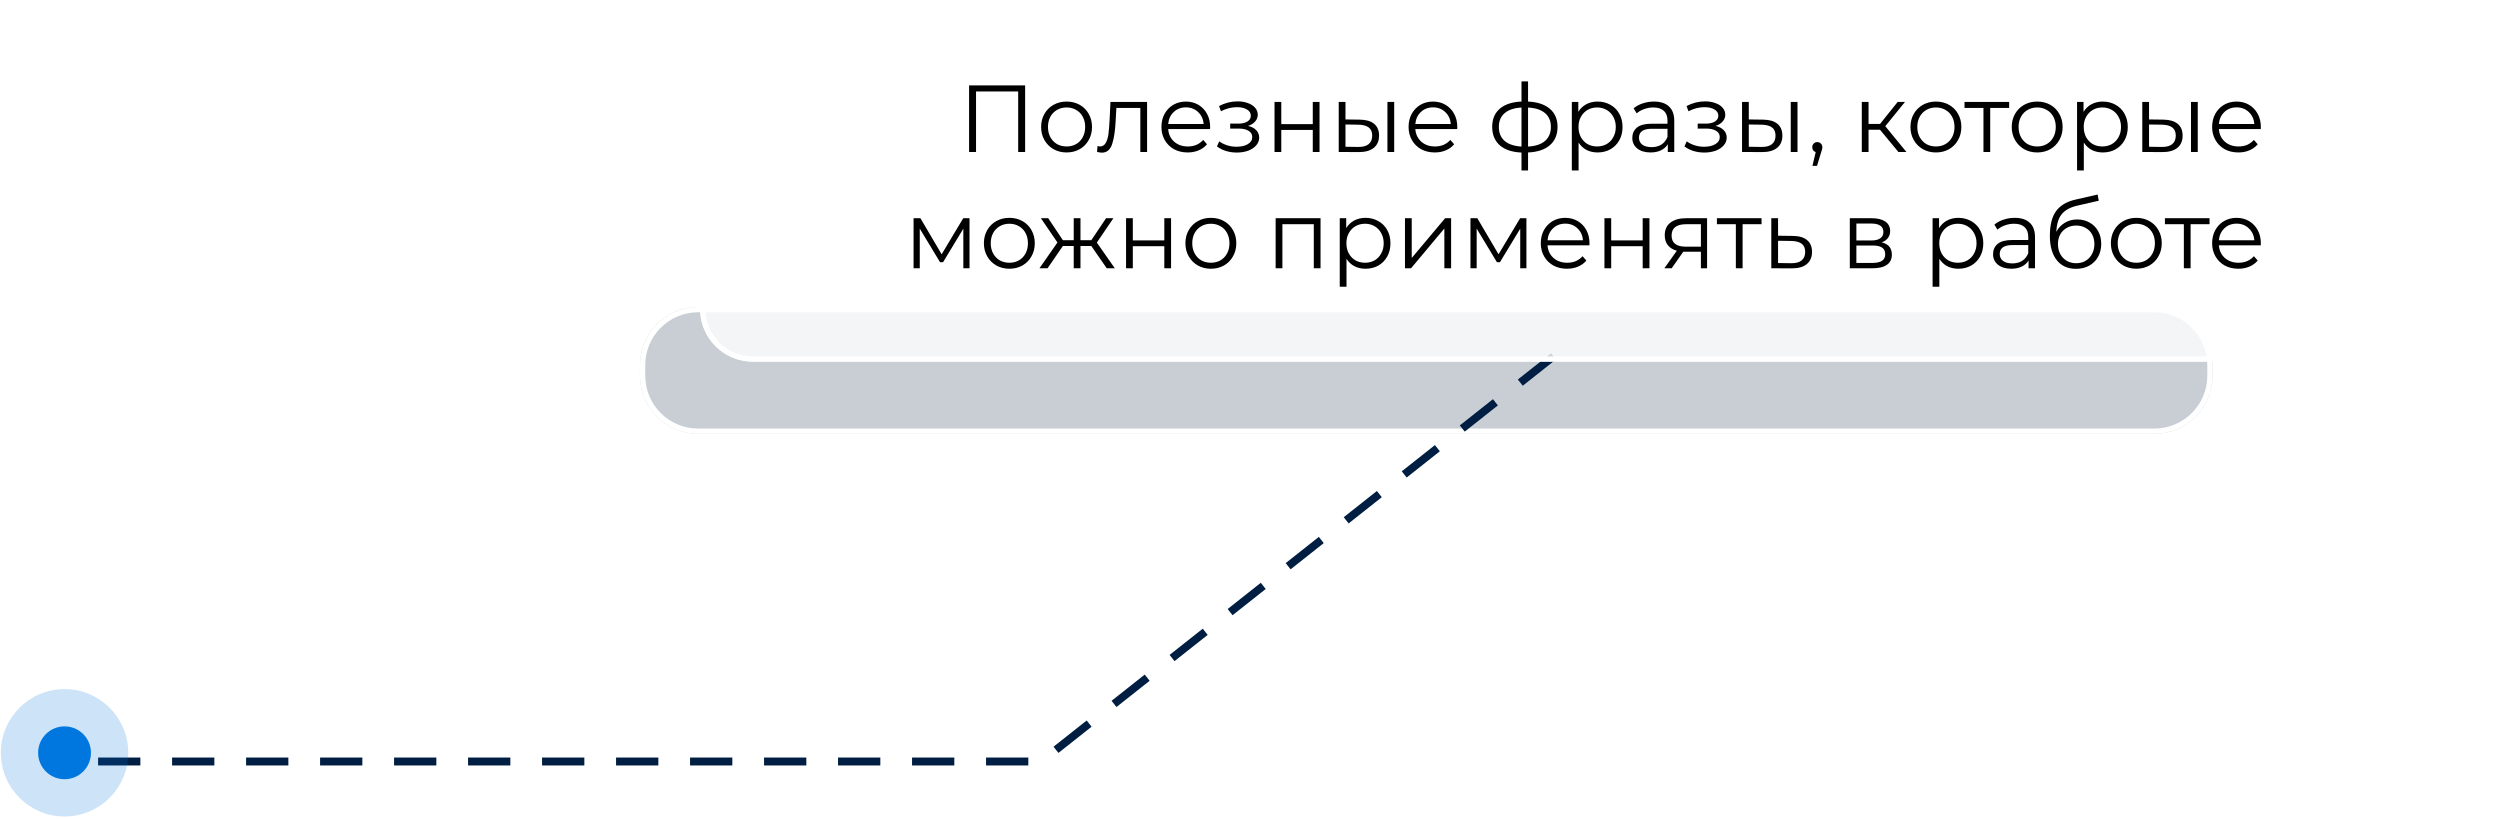 <?xml version="1.0" encoding="UTF-8"?> <svg xmlns="http://www.w3.org/2000/svg" width="473" height="155" viewBox="0 0 473 155" fill="none"> <g opacity="0.29" filter="url(#filter0_f)"> <path d="M121.081 69.081C121.081 63.006 126.006 58.081 132.081 58.081H407.62C413.695 58.081 418.62 63.006 418.62 69.081V71.081C418.62 77.156 413.695 82.081 407.62 82.081H132.081C126.006 82.081 121.081 77.156 121.081 71.081V69.081Z" fill="#40566A"></path> <path d="M121.581 69.081C121.581 63.282 126.282 58.581 132.081 58.581H407.62C413.419 58.581 418.12 63.282 418.12 69.081V71.081C418.12 76.88 413.419 81.581 407.62 81.581H132.081C126.282 81.581 121.581 76.88 121.581 71.081V69.081Z" stroke="white"></path> </g> <path d="M293.915 67.429L197 144.071L12.915 144.071" stroke="#001D42" stroke-width="1.5" stroke-dasharray="8 6"></path> <g filter="url(#filter1_b)"> <path d="M132.447 10.429C132.447 4.906 136.924 0.429 142.447 0.429H449.447C454.97 0.429 459.447 4.906 459.447 10.429V58.429C459.447 63.952 454.97 68.429 449.447 68.429H142.447C136.924 68.429 132.447 63.952 132.447 58.429V10.429Z" fill="white" fill-opacity="0.8"></path> <path d="M132.947 10.429C132.947 5.182 137.2 0.929 142.447 0.929H449.447C454.693 0.929 458.947 5.182 458.947 10.429V58.429C458.947 63.676 454.693 67.929 449.447 67.929H142.447C137.2 67.929 132.947 63.676 132.947 58.429V10.429Z" stroke="white"></path> </g> <path d="M193.953 16.155V28.755H192.639V17.307H184.665V28.755H183.351V16.155H193.953ZM201.804 28.845C200.892 28.845 200.07 28.641 199.338 28.233C198.606 27.813 198.03 27.237 197.61 26.505C197.19 25.773 196.98 24.945 196.98 24.021C196.98 23.097 197.19 22.269 197.61 21.537C198.03 20.805 198.606 20.235 199.338 19.827C200.07 19.419 200.892 19.215 201.804 19.215C202.716 19.215 203.538 19.419 204.27 19.827C205.002 20.235 205.572 20.805 205.98 21.537C206.4 22.269 206.61 23.097 206.61 24.021C206.61 24.945 206.4 25.773 205.98 26.505C205.572 27.237 205.002 27.813 204.27 28.233C203.538 28.641 202.716 28.845 201.804 28.845ZM201.804 27.711C202.476 27.711 203.076 27.561 203.604 27.261C204.144 26.949 204.564 26.511 204.864 25.947C205.164 25.383 205.314 24.741 205.314 24.021C205.314 23.301 205.164 22.659 204.864 22.095C204.564 21.531 204.144 21.099 203.604 20.799C203.076 20.487 202.476 20.331 201.804 20.331C201.132 20.331 200.526 20.487 199.986 20.799C199.458 21.099 199.038 21.531 198.726 22.095C198.426 22.659 198.276 23.301 198.276 24.021C198.276 24.741 198.426 25.383 198.726 25.947C199.038 26.511 199.458 26.949 199.986 27.261C200.526 27.561 201.132 27.711 201.804 27.711ZM217.029 19.287V28.755H215.751V20.421H211.215L211.089 22.761C210.993 24.729 210.765 26.241 210.405 27.297C210.045 28.353 209.403 28.881 208.479 28.881C208.227 28.881 207.921 28.833 207.561 28.737L207.651 27.639C207.867 27.687 208.017 27.711 208.101 27.711C208.593 27.711 208.965 27.483 209.217 27.027C209.469 26.571 209.637 26.007 209.721 25.335C209.805 24.663 209.877 23.775 209.937 22.671L210.099 19.287H217.029ZM228.942 24.417H221.022C221.094 25.401 221.472 26.199 222.156 26.811C222.84 27.411 223.704 27.711 224.748 27.711C225.336 27.711 225.876 27.609 226.368 27.405C226.86 27.189 227.286 26.877 227.646 26.469L228.366 27.297C227.946 27.801 227.418 28.185 226.782 28.449C226.158 28.713 225.468 28.845 224.712 28.845C223.74 28.845 222.876 28.641 222.12 28.233C221.376 27.813 220.794 27.237 220.374 26.505C219.954 25.773 219.744 24.945 219.744 24.021C219.744 23.097 219.942 22.269 220.338 21.537C220.746 20.805 221.298 20.235 221.994 19.827C222.702 19.419 223.494 19.215 224.37 19.215C225.246 19.215 226.032 19.419 226.728 19.827C227.424 20.235 227.97 20.805 228.366 21.537C228.762 22.257 228.96 23.085 228.96 24.021L228.942 24.417ZM224.37 20.313C223.458 20.313 222.69 20.607 222.066 21.195C221.454 21.771 221.106 22.527 221.022 23.463H227.736C227.652 22.527 227.298 21.771 226.674 21.195C226.062 20.607 225.294 20.313 224.37 20.313ZM236.133 23.823C236.805 23.979 237.321 24.249 237.681 24.633C238.053 25.017 238.239 25.485 238.239 26.037C238.239 26.589 238.047 27.081 237.663 27.513C237.291 27.945 236.781 28.281 236.133 28.521C235.485 28.749 234.771 28.863 233.991 28.863C233.307 28.863 232.635 28.767 231.975 28.575C231.315 28.371 230.739 28.077 230.247 27.693L230.679 26.739C231.111 27.063 231.615 27.315 232.191 27.495C232.767 27.675 233.349 27.765 233.937 27.765C234.813 27.765 235.527 27.603 236.079 27.279C236.643 26.943 236.925 26.493 236.925 25.929C236.925 25.425 236.697 25.035 236.241 24.759C235.785 24.471 235.161 24.327 234.369 24.327H232.749V23.391H234.297C235.005 23.391 235.575 23.259 236.007 22.995C236.439 22.719 236.655 22.353 236.655 21.897C236.655 21.393 236.409 20.997 235.917 20.709C235.437 20.421 234.807 20.277 234.027 20.277C233.007 20.277 231.999 20.535 231.003 21.051L230.643 20.061C231.771 19.473 232.941 19.179 234.153 19.179C234.873 19.179 235.521 19.287 236.097 19.503C236.685 19.707 237.141 20.001 237.465 20.385C237.801 20.769 237.969 21.213 237.969 21.717C237.969 22.197 237.801 22.623 237.465 22.995C237.141 23.367 236.697 23.643 236.133 23.823ZM241.141 19.287H242.419V23.481H248.377V19.287H249.655V28.755H248.377V24.579H242.419V28.755H241.141V19.287ZM257.265 22.635C258.453 22.647 259.359 22.911 259.983 23.427C260.607 23.943 260.919 24.687 260.919 25.659C260.919 26.667 260.583 27.441 259.911 27.981C259.239 28.521 258.279 28.785 257.031 28.773L253.287 28.755V19.287H254.565V22.599L257.265 22.635ZM262.503 19.287H263.781V28.755H262.503V19.287ZM256.959 27.801C257.835 27.813 258.495 27.639 258.939 27.279C259.395 26.907 259.623 26.367 259.623 25.659C259.623 24.963 259.401 24.447 258.957 24.111C258.513 23.775 257.847 23.601 256.959 23.589L254.565 23.553V27.765L256.959 27.801ZM275.7 24.417H267.78C267.852 25.401 268.23 26.199 268.914 26.811C269.598 27.411 270.462 27.711 271.506 27.711C272.094 27.711 272.634 27.609 273.126 27.405C273.618 27.189 274.044 26.877 274.404 26.469L275.124 27.297C274.704 27.801 274.176 28.185 273.54 28.449C272.916 28.713 272.226 28.845 271.47 28.845C270.498 28.845 269.634 28.641 268.878 28.233C268.134 27.813 267.552 27.237 267.132 26.505C266.712 25.773 266.502 24.945 266.502 24.021C266.502 23.097 266.7 22.269 267.096 21.537C267.504 20.805 268.056 20.235 268.752 19.827C269.46 19.419 270.252 19.215 271.128 19.215C272.004 19.215 272.79 19.419 273.486 19.827C274.182 20.235 274.728 20.805 275.124 21.537C275.52 22.257 275.718 23.085 275.718 24.021L275.7 24.417ZM271.128 20.313C270.216 20.313 269.448 20.607 268.824 21.195C268.212 21.771 267.864 22.527 267.78 23.463H274.494C274.41 22.527 274.056 21.771 273.432 21.195C272.82 20.607 272.052 20.313 271.128 20.313ZM294.688 24.003C294.688 25.479 294.202 26.637 293.23 27.477C292.258 28.317 290.884 28.773 289.108 28.845V32.247H287.866V28.863C286.102 28.791 284.734 28.335 283.762 27.495C282.802 26.643 282.322 25.479 282.322 24.003C282.322 22.539 282.802 21.393 283.762 20.565C284.734 19.737 286.102 19.287 287.866 19.215V15.399H289.108V19.215C290.884 19.299 292.258 19.755 293.23 20.583C294.202 21.411 294.688 22.551 294.688 24.003ZM283.582 24.003C283.582 25.131 283.942 26.013 284.662 26.649C285.394 27.285 286.462 27.645 287.866 27.729V20.349C286.474 20.421 285.412 20.775 284.68 21.411C283.948 22.035 283.582 22.899 283.582 24.003ZM289.108 27.729C290.512 27.657 291.58 27.303 292.312 26.667C293.056 26.031 293.428 25.143 293.428 24.003C293.428 22.887 293.056 22.017 292.312 21.393C291.58 20.769 290.512 20.421 289.108 20.349V27.729ZM302.269 19.215C303.157 19.215 303.961 19.419 304.681 19.827C305.401 20.223 305.965 20.787 306.373 21.519C306.781 22.251 306.985 23.085 306.985 24.021C306.985 24.969 306.781 25.809 306.373 26.541C305.965 27.273 305.401 27.843 304.681 28.251C303.973 28.647 303.169 28.845 302.269 28.845C301.501 28.845 300.805 28.689 300.181 28.377C299.569 28.053 299.065 27.585 298.669 26.973V32.247H297.391V19.287H298.615V21.159C298.999 20.535 299.503 20.055 300.127 19.719C300.763 19.383 301.477 19.215 302.269 19.215ZM302.179 27.711C302.839 27.711 303.439 27.561 303.979 27.261C304.519 26.949 304.939 26.511 305.239 25.947C305.551 25.383 305.707 24.741 305.707 24.021C305.707 23.301 305.551 22.665 305.239 22.113C304.939 21.549 304.519 21.111 303.979 20.799C303.439 20.487 302.839 20.331 302.179 20.331C301.507 20.331 300.901 20.487 300.361 20.799C299.833 21.111 299.413 21.549 299.101 22.113C298.801 22.665 298.651 23.301 298.651 24.021C298.651 24.741 298.801 25.383 299.101 25.947C299.413 26.511 299.833 26.949 300.361 27.261C300.901 27.561 301.507 27.711 302.179 27.711ZM312.936 19.215C314.172 19.215 315.12 19.527 315.78 20.151C316.44 20.763 316.77 21.675 316.77 22.887V28.755H315.546V27.279C315.258 27.771 314.832 28.155 314.268 28.431C313.716 28.707 313.056 28.845 312.288 28.845C311.232 28.845 310.392 28.593 309.768 28.089C309.144 27.585 308.832 26.919 308.832 26.091C308.832 25.287 309.12 24.639 309.696 24.147C310.284 23.655 311.214 23.409 312.486 23.409H315.492V22.833C315.492 22.017 315.264 21.399 314.808 20.979C314.352 20.547 313.686 20.331 312.81 20.331C312.21 20.331 311.634 20.433 311.082 20.637C310.53 20.829 310.056 21.099 309.66 21.447L309.084 20.493C309.564 20.085 310.14 19.773 310.812 19.557C311.484 19.329 312.192 19.215 312.936 19.215ZM312.486 27.837C313.206 27.837 313.824 27.675 314.34 27.351C314.856 27.015 315.24 26.535 315.492 25.911V24.363H312.522C310.902 24.363 310.092 24.927 310.092 26.055C310.092 26.607 310.302 27.045 310.722 27.369C311.142 27.681 311.73 27.837 312.486 27.837ZM324.586 23.823C325.258 23.979 325.774 24.249 326.134 24.633C326.506 25.017 326.692 25.485 326.692 26.037C326.692 26.589 326.5 27.081 326.116 27.513C325.744 27.945 325.234 28.281 324.586 28.521C323.938 28.749 323.224 28.863 322.444 28.863C321.76 28.863 321.088 28.767 320.428 28.575C319.768 28.371 319.192 28.077 318.7 27.693L319.132 26.739C319.564 27.063 320.068 27.315 320.644 27.495C321.22 27.675 321.802 27.765 322.39 27.765C323.266 27.765 323.98 27.603 324.532 27.279C325.096 26.943 325.378 26.493 325.378 25.929C325.378 25.425 325.15 25.035 324.694 24.759C324.238 24.471 323.614 24.327 322.822 24.327H321.202V23.391H322.75C323.458 23.391 324.028 23.259 324.46 22.995C324.892 22.719 325.108 22.353 325.108 21.897C325.108 21.393 324.862 20.997 324.37 20.709C323.89 20.421 323.26 20.277 322.48 20.277C321.46 20.277 320.452 20.535 319.456 21.051L319.096 20.061C320.224 19.473 321.394 19.179 322.606 19.179C323.326 19.179 323.974 19.287 324.55 19.503C325.138 19.707 325.594 20.001 325.918 20.385C326.254 20.769 326.422 21.213 326.422 21.717C326.422 22.197 326.254 22.623 325.918 22.995C325.594 23.367 325.15 23.643 324.586 23.823ZM333.572 22.635C334.76 22.647 335.666 22.911 336.29 23.427C336.914 23.943 337.226 24.687 337.226 25.659C337.226 26.667 336.89 27.441 336.218 27.981C335.546 28.521 334.586 28.785 333.338 28.773L329.594 28.755V19.287H330.872V22.599L333.572 22.635ZM338.81 19.287H340.088V28.755H338.81V19.287ZM333.266 27.801C334.142 27.813 334.802 27.639 335.246 27.279C335.702 26.907 335.93 26.367 335.93 25.659C335.93 24.963 335.708 24.447 335.264 24.111C334.82 23.775 334.154 23.601 333.266 23.589L330.872 23.553V27.765L333.266 27.801ZM343.834 26.883C344.11 26.883 344.338 26.979 344.518 27.171C344.698 27.351 344.788 27.579 344.788 27.855C344.788 27.999 344.764 28.155 344.716 28.323C344.68 28.491 344.62 28.683 344.536 28.899L343.78 31.383H342.916L343.528 28.773C343.336 28.713 343.18 28.605 343.06 28.449C342.94 28.281 342.88 28.083 342.88 27.855C342.88 27.579 342.97 27.351 343.15 27.171C343.33 26.979 343.558 26.883 343.834 26.883ZM355.69 24.543H353.53V28.755H352.252V19.287H353.53V23.445H355.708L359.038 19.287H360.424L356.698 23.877L360.694 28.755H359.182L355.69 24.543ZM366.283 28.845C365.371 28.845 364.549 28.641 363.817 28.233C363.085 27.813 362.509 27.237 362.089 26.505C361.669 25.773 361.459 24.945 361.459 24.021C361.459 23.097 361.669 22.269 362.089 21.537C362.509 20.805 363.085 20.235 363.817 19.827C364.549 19.419 365.371 19.215 366.283 19.215C367.195 19.215 368.017 19.419 368.749 19.827C369.481 20.235 370.051 20.805 370.459 21.537C370.879 22.269 371.089 23.097 371.089 24.021C371.089 24.945 370.879 25.773 370.459 26.505C370.051 27.237 369.481 27.813 368.749 28.233C368.017 28.641 367.195 28.845 366.283 28.845ZM366.283 27.711C366.955 27.711 367.555 27.561 368.083 27.261C368.623 26.949 369.043 26.511 369.343 25.947C369.643 25.383 369.793 24.741 369.793 24.021C369.793 23.301 369.643 22.659 369.343 22.095C369.043 21.531 368.623 21.099 368.083 20.799C367.555 20.487 366.955 20.331 366.283 20.331C365.611 20.331 365.005 20.487 364.465 20.799C363.937 21.099 363.517 21.531 363.205 22.095C362.905 22.659 362.755 23.301 362.755 24.021C362.755 24.741 362.905 25.383 363.205 25.947C363.517 26.511 363.937 26.949 364.465 27.261C365.005 27.561 365.611 27.711 366.283 27.711ZM380.129 20.421H376.547V28.755H375.269V20.421H371.687V19.287H380.129V20.421ZM385.443 28.845C384.531 28.845 383.709 28.641 382.977 28.233C382.245 27.813 381.669 27.237 381.249 26.505C380.829 25.773 380.619 24.945 380.619 24.021C380.619 23.097 380.829 22.269 381.249 21.537C381.669 20.805 382.245 20.235 382.977 19.827C383.709 19.419 384.531 19.215 385.443 19.215C386.355 19.215 387.177 19.419 387.909 19.827C388.641 20.235 389.211 20.805 389.619 21.537C390.039 22.269 390.249 23.097 390.249 24.021C390.249 24.945 390.039 25.773 389.619 26.505C389.211 27.237 388.641 27.813 387.909 28.233C387.177 28.641 386.355 28.845 385.443 28.845ZM385.443 27.711C386.115 27.711 386.715 27.561 387.243 27.261C387.783 26.949 388.203 26.511 388.503 25.947C388.803 25.383 388.953 24.741 388.953 24.021C388.953 23.301 388.803 22.659 388.503 22.095C388.203 21.531 387.783 21.099 387.243 20.799C386.715 20.487 386.115 20.331 385.443 20.331C384.771 20.331 384.165 20.487 383.625 20.799C383.097 21.099 382.677 21.531 382.365 22.095C382.065 22.659 381.915 23.301 381.915 24.021C381.915 24.741 382.065 25.383 382.365 25.947C382.677 26.511 383.097 26.949 383.625 27.261C384.165 27.561 384.771 27.711 385.443 27.711ZM397.858 19.215C398.746 19.215 399.55 19.419 400.27 19.827C400.99 20.223 401.554 20.787 401.962 21.519C402.37 22.251 402.574 23.085 402.574 24.021C402.574 24.969 402.37 25.809 401.962 26.541C401.554 27.273 400.99 27.843 400.27 28.251C399.562 28.647 398.758 28.845 397.858 28.845C397.09 28.845 396.394 28.689 395.77 28.377C395.158 28.053 394.654 27.585 394.258 26.973V32.247H392.98V19.287H394.204V21.159C394.588 20.535 395.092 20.055 395.716 19.719C396.352 19.383 397.066 19.215 397.858 19.215ZM397.768 27.711C398.428 27.711 399.028 27.561 399.568 27.261C400.108 26.949 400.528 26.511 400.828 25.947C401.14 25.383 401.296 24.741 401.296 24.021C401.296 23.301 401.14 22.665 400.828 22.113C400.528 21.549 400.108 21.111 399.568 20.799C399.028 20.487 398.428 20.331 397.768 20.331C397.096 20.331 396.49 20.487 395.95 20.799C395.422 21.111 395.002 21.549 394.69 22.113C394.39 22.665 394.24 23.301 394.24 24.021C394.24 24.741 394.39 25.383 394.69 25.947C395.002 26.511 395.422 26.949 395.95 27.261C396.49 27.561 397.096 27.711 397.768 27.711ZM409.298 22.635C410.486 22.647 411.392 22.911 412.016 23.427C412.64 23.943 412.952 24.687 412.952 25.659C412.952 26.667 412.616 27.441 411.944 27.981C411.272 28.521 410.312 28.785 409.064 28.773L405.32 28.755V19.287H406.598V22.599L409.298 22.635ZM414.536 19.287H415.814V28.755H414.536V19.287ZM408.992 27.801C409.868 27.813 410.528 27.639 410.972 27.279C411.428 26.907 411.656 26.367 411.656 25.659C411.656 24.963 411.434 24.447 410.99 24.111C410.546 23.775 409.88 23.601 408.992 23.589L406.598 23.553V27.765L408.992 27.801ZM427.733 24.417H419.813C419.885 25.401 420.263 26.199 420.947 26.811C421.631 27.411 422.495 27.711 423.539 27.711C424.127 27.711 424.667 27.609 425.159 27.405C425.651 27.189 426.077 26.877 426.437 26.469L427.157 27.297C426.737 27.801 426.209 28.185 425.573 28.449C424.949 28.713 424.259 28.845 423.503 28.845C422.531 28.845 421.667 28.641 420.911 28.233C420.167 27.813 419.585 27.237 419.165 26.505C418.745 25.773 418.535 24.945 418.535 24.021C418.535 23.097 418.733 22.269 419.129 21.537C419.537 20.805 420.089 20.235 420.785 19.827C421.493 19.419 422.285 19.215 423.161 19.215C424.037 19.215 424.823 19.419 425.519 19.827C426.215 20.235 426.761 20.805 427.157 21.537C427.553 22.257 427.751 23.085 427.751 24.021L427.733 24.417ZM423.161 20.313C422.249 20.313 421.481 20.607 420.857 21.195C420.245 21.771 419.897 22.527 419.813 23.463H426.527C426.443 22.527 426.089 21.771 425.465 21.195C424.853 20.607 424.085 20.313 423.161 20.313ZM183.433 41.287V50.755H182.263V43.267L178.429 49.603H177.853L174.019 43.249V50.755H172.849V41.287H174.145L178.159 48.109L182.245 41.287H183.433ZM190.976 50.845C190.064 50.845 189.242 50.641 188.51 50.233C187.778 49.813 187.202 49.237 186.782 48.505C186.362 47.773 186.152 46.945 186.152 46.021C186.152 45.097 186.362 44.269 186.782 43.537C187.202 42.805 187.778 42.235 188.51 41.827C189.242 41.419 190.064 41.215 190.976 41.215C191.888 41.215 192.71 41.419 193.442 41.827C194.174 42.235 194.744 42.805 195.152 43.537C195.572 44.269 195.782 45.097 195.782 46.021C195.782 46.945 195.572 47.773 195.152 48.505C194.744 49.237 194.174 49.813 193.442 50.233C192.71 50.641 191.888 50.845 190.976 50.845ZM190.976 49.711C191.648 49.711 192.248 49.561 192.776 49.261C193.316 48.949 193.736 48.511 194.036 47.947C194.336 47.383 194.486 46.741 194.486 46.021C194.486 45.301 194.336 44.659 194.036 44.095C193.736 43.531 193.316 43.099 192.776 42.799C192.248 42.487 191.648 42.331 190.976 42.331C190.304 42.331 189.698 42.487 189.158 42.799C188.63 43.099 188.21 43.531 187.898 44.095C187.598 44.659 187.448 45.301 187.448 46.021C187.448 46.741 187.598 47.383 187.898 47.947C188.21 48.511 188.63 48.949 189.158 49.261C189.698 49.561 190.304 49.711 190.976 49.711ZM206.478 46.543H204.426V50.755H203.148V46.543H201.096L198.198 50.755H196.668L200.07 45.877L196.938 41.287H198.324L201.096 45.445H203.148V41.287H204.426V45.445H206.478L209.268 41.287H210.654L207.522 45.895L210.924 50.755H209.394L206.478 46.543ZM213.051 41.287H214.329V45.481H220.287V41.287H221.565V50.755H220.287V46.579H214.329V50.755H213.051V41.287ZM229.103 50.845C228.191 50.845 227.369 50.641 226.637 50.233C225.905 49.813 225.329 49.237 224.909 48.505C224.489 47.773 224.279 46.945 224.279 46.021C224.279 45.097 224.489 44.269 224.909 43.537C225.329 42.805 225.905 42.235 226.637 41.827C227.369 41.419 228.191 41.215 229.103 41.215C230.015 41.215 230.837 41.419 231.569 41.827C232.301 42.235 232.871 42.805 233.279 43.537C233.699 44.269 233.909 45.097 233.909 46.021C233.909 46.945 233.699 47.773 233.279 48.505C232.871 49.237 232.301 49.813 231.569 50.233C230.837 50.641 230.015 50.845 229.103 50.845ZM229.103 49.711C229.775 49.711 230.375 49.561 230.903 49.261C231.443 48.949 231.863 48.511 232.163 47.947C232.463 47.383 232.613 46.741 232.613 46.021C232.613 45.301 232.463 44.659 232.163 44.095C231.863 43.531 231.443 43.099 230.903 42.799C230.375 42.487 229.775 42.331 229.103 42.331C228.431 42.331 227.825 42.487 227.285 42.799C226.757 43.099 226.337 43.531 226.025 44.095C225.725 44.659 225.575 45.301 225.575 46.021C225.575 46.741 225.725 47.383 226.025 47.947C226.337 48.511 226.757 48.949 227.285 49.261C227.825 49.561 228.431 49.711 229.103 49.711ZM249.847 41.287V50.755H248.569V42.421H242.629V50.755H241.351V41.287H249.847ZM258.358 41.215C259.246 41.215 260.05 41.419 260.77 41.827C261.49 42.223 262.054 42.787 262.462 43.519C262.87 44.251 263.074 45.085 263.074 46.021C263.074 46.969 262.87 47.809 262.462 48.541C262.054 49.273 261.49 49.843 260.77 50.251C260.062 50.647 259.258 50.845 258.358 50.845C257.59 50.845 256.894 50.689 256.27 50.377C255.658 50.053 255.154 49.585 254.758 48.973V54.247H253.48V41.287H254.704V43.159C255.088 42.535 255.592 42.055 256.216 41.719C256.852 41.383 257.566 41.215 258.358 41.215ZM258.268 49.711C258.928 49.711 259.528 49.561 260.068 49.261C260.608 48.949 261.028 48.511 261.328 47.947C261.64 47.383 261.796 46.741 261.796 46.021C261.796 45.301 261.64 44.665 261.328 44.113C261.028 43.549 260.608 43.111 260.068 42.799C259.528 42.487 258.928 42.331 258.268 42.331C257.596 42.331 256.99 42.487 256.45 42.799C255.922 43.111 255.502 43.549 255.19 44.113C254.89 44.665 254.74 45.301 254.74 46.021C254.74 46.741 254.89 47.383 255.19 47.947C255.502 48.511 255.922 48.949 256.45 49.261C256.99 49.561 257.596 49.711 258.268 49.711ZM265.82 41.287H267.098V48.811L273.416 41.287H274.55V50.755H273.272V43.231L266.972 50.755H265.82V41.287ZM288.797 41.287V50.755H287.627V43.267L283.793 49.603H283.217L279.383 43.249V50.755H278.213V41.287H279.509L283.523 48.109L287.609 41.287H288.797ZM300.713 46.417H292.793C292.865 47.401 293.243 48.199 293.927 48.811C294.611 49.411 295.475 49.711 296.519 49.711C297.107 49.711 297.647 49.609 298.139 49.405C298.631 49.189 299.057 48.877 299.417 48.469L300.137 49.297C299.717 49.801 299.189 50.185 298.553 50.449C297.929 50.713 297.239 50.845 296.483 50.845C295.511 50.845 294.647 50.641 293.891 50.233C293.147 49.813 292.565 49.237 292.145 48.505C291.725 47.773 291.515 46.945 291.515 46.021C291.515 45.097 291.713 44.269 292.109 43.537C292.517 42.805 293.069 42.235 293.765 41.827C294.473 41.419 295.265 41.215 296.141 41.215C297.017 41.215 297.803 41.419 298.499 41.827C299.195 42.235 299.741 42.805 300.137 43.537C300.533 44.257 300.731 45.085 300.731 46.021L300.713 46.417ZM296.141 42.313C295.229 42.313 294.461 42.607 293.837 43.195C293.225 43.771 292.877 44.527 292.793 45.463H299.507C299.423 44.527 299.069 43.771 298.445 43.195C297.833 42.607 297.065 42.313 296.141 42.313ZM303.56 41.287H304.838V45.481H310.796V41.287H312.074V50.755H310.796V46.579H304.838V50.755H303.56V41.287ZM322.979 41.287V50.755H321.809V47.623H318.839H318.479L316.283 50.755H314.897L317.255 47.443C316.523 47.239 315.959 46.891 315.563 46.399C315.167 45.907 314.969 45.283 314.969 44.527C314.969 43.471 315.329 42.667 316.049 42.115C316.769 41.563 317.753 41.287 319.001 41.287H322.979ZM316.265 44.563C316.265 45.967 317.159 46.669 318.947 46.669H321.809V42.421H319.037C317.189 42.421 316.265 43.135 316.265 44.563ZM333.283 42.421H329.701V50.755H328.423V42.421H324.841V41.287H333.283V42.421ZM339.199 44.635C340.387 44.647 341.287 44.911 341.899 45.427C342.523 45.943 342.835 46.687 342.835 47.659C342.835 48.667 342.499 49.441 341.827 49.981C341.167 50.521 340.207 50.785 338.947 50.773L335.131 50.755V41.287H336.409V44.599L339.199 44.635ZM338.875 49.801C339.751 49.813 340.411 49.639 340.855 49.279C341.311 48.907 341.539 48.367 341.539 47.659C341.539 46.963 341.317 46.447 340.873 46.111C340.429 45.775 339.763 45.601 338.875 45.589L336.409 45.553V49.765L338.875 49.801ZM356.014 45.859C357.298 46.159 357.94 46.933 357.94 48.181C357.94 49.009 357.634 49.645 357.022 50.089C356.41 50.533 355.498 50.755 354.286 50.755H349.984V41.287H354.16C355.24 41.287 356.086 41.497 356.698 41.917C357.31 42.337 357.616 42.937 357.616 43.717C357.616 44.233 357.472 44.677 357.184 45.049C356.908 45.409 356.518 45.679 356.014 45.859ZM351.226 45.499H354.07C354.802 45.499 355.36 45.361 355.744 45.085C356.14 44.809 356.338 44.407 356.338 43.879C356.338 43.351 356.14 42.955 355.744 42.691C355.36 42.427 354.802 42.295 354.07 42.295H351.226V45.499ZM354.232 49.747C355.048 49.747 355.66 49.615 356.068 49.351C356.476 49.087 356.68 48.673 356.68 48.109C356.68 47.545 356.494 47.131 356.122 46.867C355.75 46.591 355.162 46.453 354.358 46.453H351.226V49.747H354.232ZM370.524 41.215C371.412 41.215 372.216 41.419 372.936 41.827C373.656 42.223 374.22 42.787 374.628 43.519C375.036 44.251 375.24 45.085 375.24 46.021C375.24 46.969 375.036 47.809 374.628 48.541C374.22 49.273 373.656 49.843 372.936 50.251C372.228 50.647 371.424 50.845 370.524 50.845C369.756 50.845 369.06 50.689 368.436 50.377C367.824 50.053 367.32 49.585 366.924 48.973V54.247H365.646V41.287H366.87V43.159C367.254 42.535 367.758 42.055 368.382 41.719C369.018 41.383 369.732 41.215 370.524 41.215ZM370.434 49.711C371.094 49.711 371.694 49.561 372.234 49.261C372.774 48.949 373.194 48.511 373.494 47.947C373.806 47.383 373.962 46.741 373.962 46.021C373.962 45.301 373.806 44.665 373.494 44.113C373.194 43.549 372.774 43.111 372.234 42.799C371.694 42.487 371.094 42.331 370.434 42.331C369.762 42.331 369.156 42.487 368.616 42.799C368.088 43.111 367.668 43.549 367.356 44.113C367.056 44.665 366.906 45.301 366.906 46.021C366.906 46.741 367.056 47.383 367.356 47.947C367.668 48.511 368.088 48.949 368.616 49.261C369.156 49.561 369.762 49.711 370.434 49.711ZM381.191 41.215C382.427 41.215 383.375 41.527 384.035 42.151C384.695 42.763 385.025 43.675 385.025 44.887V50.755H383.801V49.279C383.513 49.771 383.087 50.155 382.523 50.431C381.971 50.707 381.311 50.845 380.543 50.845C379.487 50.845 378.647 50.593 378.023 50.089C377.399 49.585 377.087 48.919 377.087 48.091C377.087 47.287 377.375 46.639 377.951 46.147C378.539 45.655 379.469 45.409 380.741 45.409H383.747V44.833C383.747 44.017 383.519 43.399 383.063 42.979C382.607 42.547 381.941 42.331 381.065 42.331C380.465 42.331 379.889 42.433 379.337 42.637C378.785 42.829 378.311 43.099 377.915 43.447L377.339 42.493C377.819 42.085 378.395 41.773 379.067 41.557C379.739 41.329 380.447 41.215 381.191 41.215ZM380.741 49.837C381.461 49.837 382.079 49.675 382.595 49.351C383.111 49.015 383.495 48.535 383.747 47.911V46.363H380.777C379.157 46.363 378.347 46.927 378.347 48.055C378.347 48.607 378.557 49.045 378.977 49.369C379.397 49.681 379.985 49.837 380.741 49.837ZM393.018 41.521C393.894 41.521 394.674 41.719 395.358 42.115C396.054 42.499 396.594 43.045 396.978 43.753C397.362 44.449 397.554 45.247 397.554 46.147C397.554 47.071 397.35 47.893 396.942 48.613C396.546 49.321 395.988 49.873 395.268 50.269C394.548 50.665 393.72 50.863 392.784 50.863C391.212 50.863 389.994 50.311 389.13 49.207C388.266 48.103 387.834 46.579 387.834 44.635C387.834 42.607 388.218 41.053 388.986 39.973C389.766 38.893 390.978 38.161 392.622 37.777L396.87 36.805L397.086 37.975L393.09 38.893C391.734 39.193 390.738 39.727 390.102 40.495C389.466 41.251 389.118 42.373 389.058 43.861C389.442 43.129 389.976 42.559 390.66 42.151C391.344 41.731 392.13 41.521 393.018 41.521ZM392.82 49.801C393.48 49.801 394.068 49.651 394.584 49.351C395.112 49.039 395.52 48.607 395.808 48.055C396.108 47.503 396.258 46.879 396.258 46.183C396.258 45.487 396.114 44.875 395.826 44.347C395.538 43.819 395.13 43.411 394.602 43.123C394.086 42.823 393.492 42.673 392.82 42.673C392.148 42.673 391.548 42.823 391.02 43.123C390.504 43.411 390.096 43.819 389.796 44.347C389.508 44.875 389.364 45.487 389.364 46.183C389.364 46.879 389.508 47.503 389.796 48.055C390.096 48.607 390.51 49.039 391.038 49.351C391.566 49.651 392.16 49.801 392.82 49.801ZM404.199 50.845C403.287 50.845 402.465 50.641 401.733 50.233C401.001 49.813 400.425 49.237 400.005 48.505C399.585 47.773 399.375 46.945 399.375 46.021C399.375 45.097 399.585 44.269 400.005 43.537C400.425 42.805 401.001 42.235 401.733 41.827C402.465 41.419 403.287 41.215 404.199 41.215C405.111 41.215 405.933 41.419 406.665 41.827C407.397 42.235 407.967 42.805 408.375 43.537C408.795 44.269 409.005 45.097 409.005 46.021C409.005 46.945 408.795 47.773 408.375 48.505C407.967 49.237 407.397 49.813 406.665 50.233C405.933 50.641 405.111 50.845 404.199 50.845ZM404.199 49.711C404.871 49.711 405.471 49.561 405.999 49.261C406.539 48.949 406.959 48.511 407.259 47.947C407.559 47.383 407.709 46.741 407.709 46.021C407.709 45.301 407.559 44.659 407.259 44.095C406.959 43.531 406.539 43.099 405.999 42.799C405.471 42.487 404.871 42.331 404.199 42.331C403.527 42.331 402.921 42.487 402.381 42.799C401.853 43.099 401.433 43.531 401.121 44.095C400.821 44.659 400.671 45.301 400.671 46.021C400.671 46.741 400.821 47.383 401.121 47.947C401.433 48.511 401.853 48.949 402.381 49.261C402.921 49.561 403.527 49.711 404.199 49.711ZM418.045 42.421H414.463V50.755H413.185V42.421H409.603V41.287H418.045V42.421ZM427.733 46.417H419.813C419.885 47.401 420.263 48.199 420.947 48.811C421.631 49.411 422.495 49.711 423.539 49.711C424.127 49.711 424.667 49.609 425.159 49.405C425.651 49.189 426.077 48.877 426.437 48.469L427.157 49.297C426.737 49.801 426.209 50.185 425.573 50.449C424.949 50.713 424.259 50.845 423.503 50.845C422.531 50.845 421.667 50.641 420.911 50.233C420.167 49.813 419.585 49.237 419.165 48.505C418.745 47.773 418.535 46.945 418.535 46.021C418.535 45.097 418.733 44.269 419.129 43.537C419.537 42.805 420.089 42.235 420.785 41.827C421.493 41.419 422.285 41.215 423.161 41.215C424.037 41.215 424.823 41.419 425.519 41.827C426.215 42.235 426.761 42.805 427.157 43.537C427.553 44.257 427.751 45.085 427.751 46.021L427.733 46.417ZM423.161 42.313C422.249 42.313 421.481 42.607 420.857 43.195C420.245 43.771 419.897 44.527 419.813 45.463H426.527C426.443 44.527 426.089 43.771 425.465 43.195C424.853 42.607 424.085 42.313 423.161 42.313Z" fill="black"></path> <circle cx="12.211" cy="142.429" r="12.051" fill="#0077DF" fill-opacity="0.2"></circle> <circle cx="12.211" cy="142.429" r="5" fill="#0077DF"></circle> <defs> <filter id="filter0_f" x="67.081" y="4.081" width="405.539" height="132" filterUnits="userSpaceOnUse" color-interpolation-filters="sRGB"> <feFlood flood-opacity="0" result="BackgroundImageFix"></feFlood> <feBlend mode="normal" in="SourceGraphic" in2="BackgroundImageFix" result="shape"></feBlend> <feGaussianBlur stdDeviation="27" result="effect1_foregroundBlur"></feGaussianBlur> </filter> <filter id="filter1_b" x="98.447" y="-33.571" width="395" height="136" filterUnits="userSpaceOnUse" color-interpolation-filters="sRGB"> <feFlood flood-opacity="0" result="BackgroundImageFix"></feFlood> <feGaussianBlur in="BackgroundImage" stdDeviation="17"></feGaussianBlur> <feComposite in2="SourceAlpha" operator="in" result="effect1_backgroundBlur"></feComposite> <feBlend mode="normal" in="SourceGraphic" in2="effect1_backgroundBlur" result="shape"></feBlend> </filter> </defs> </svg> 